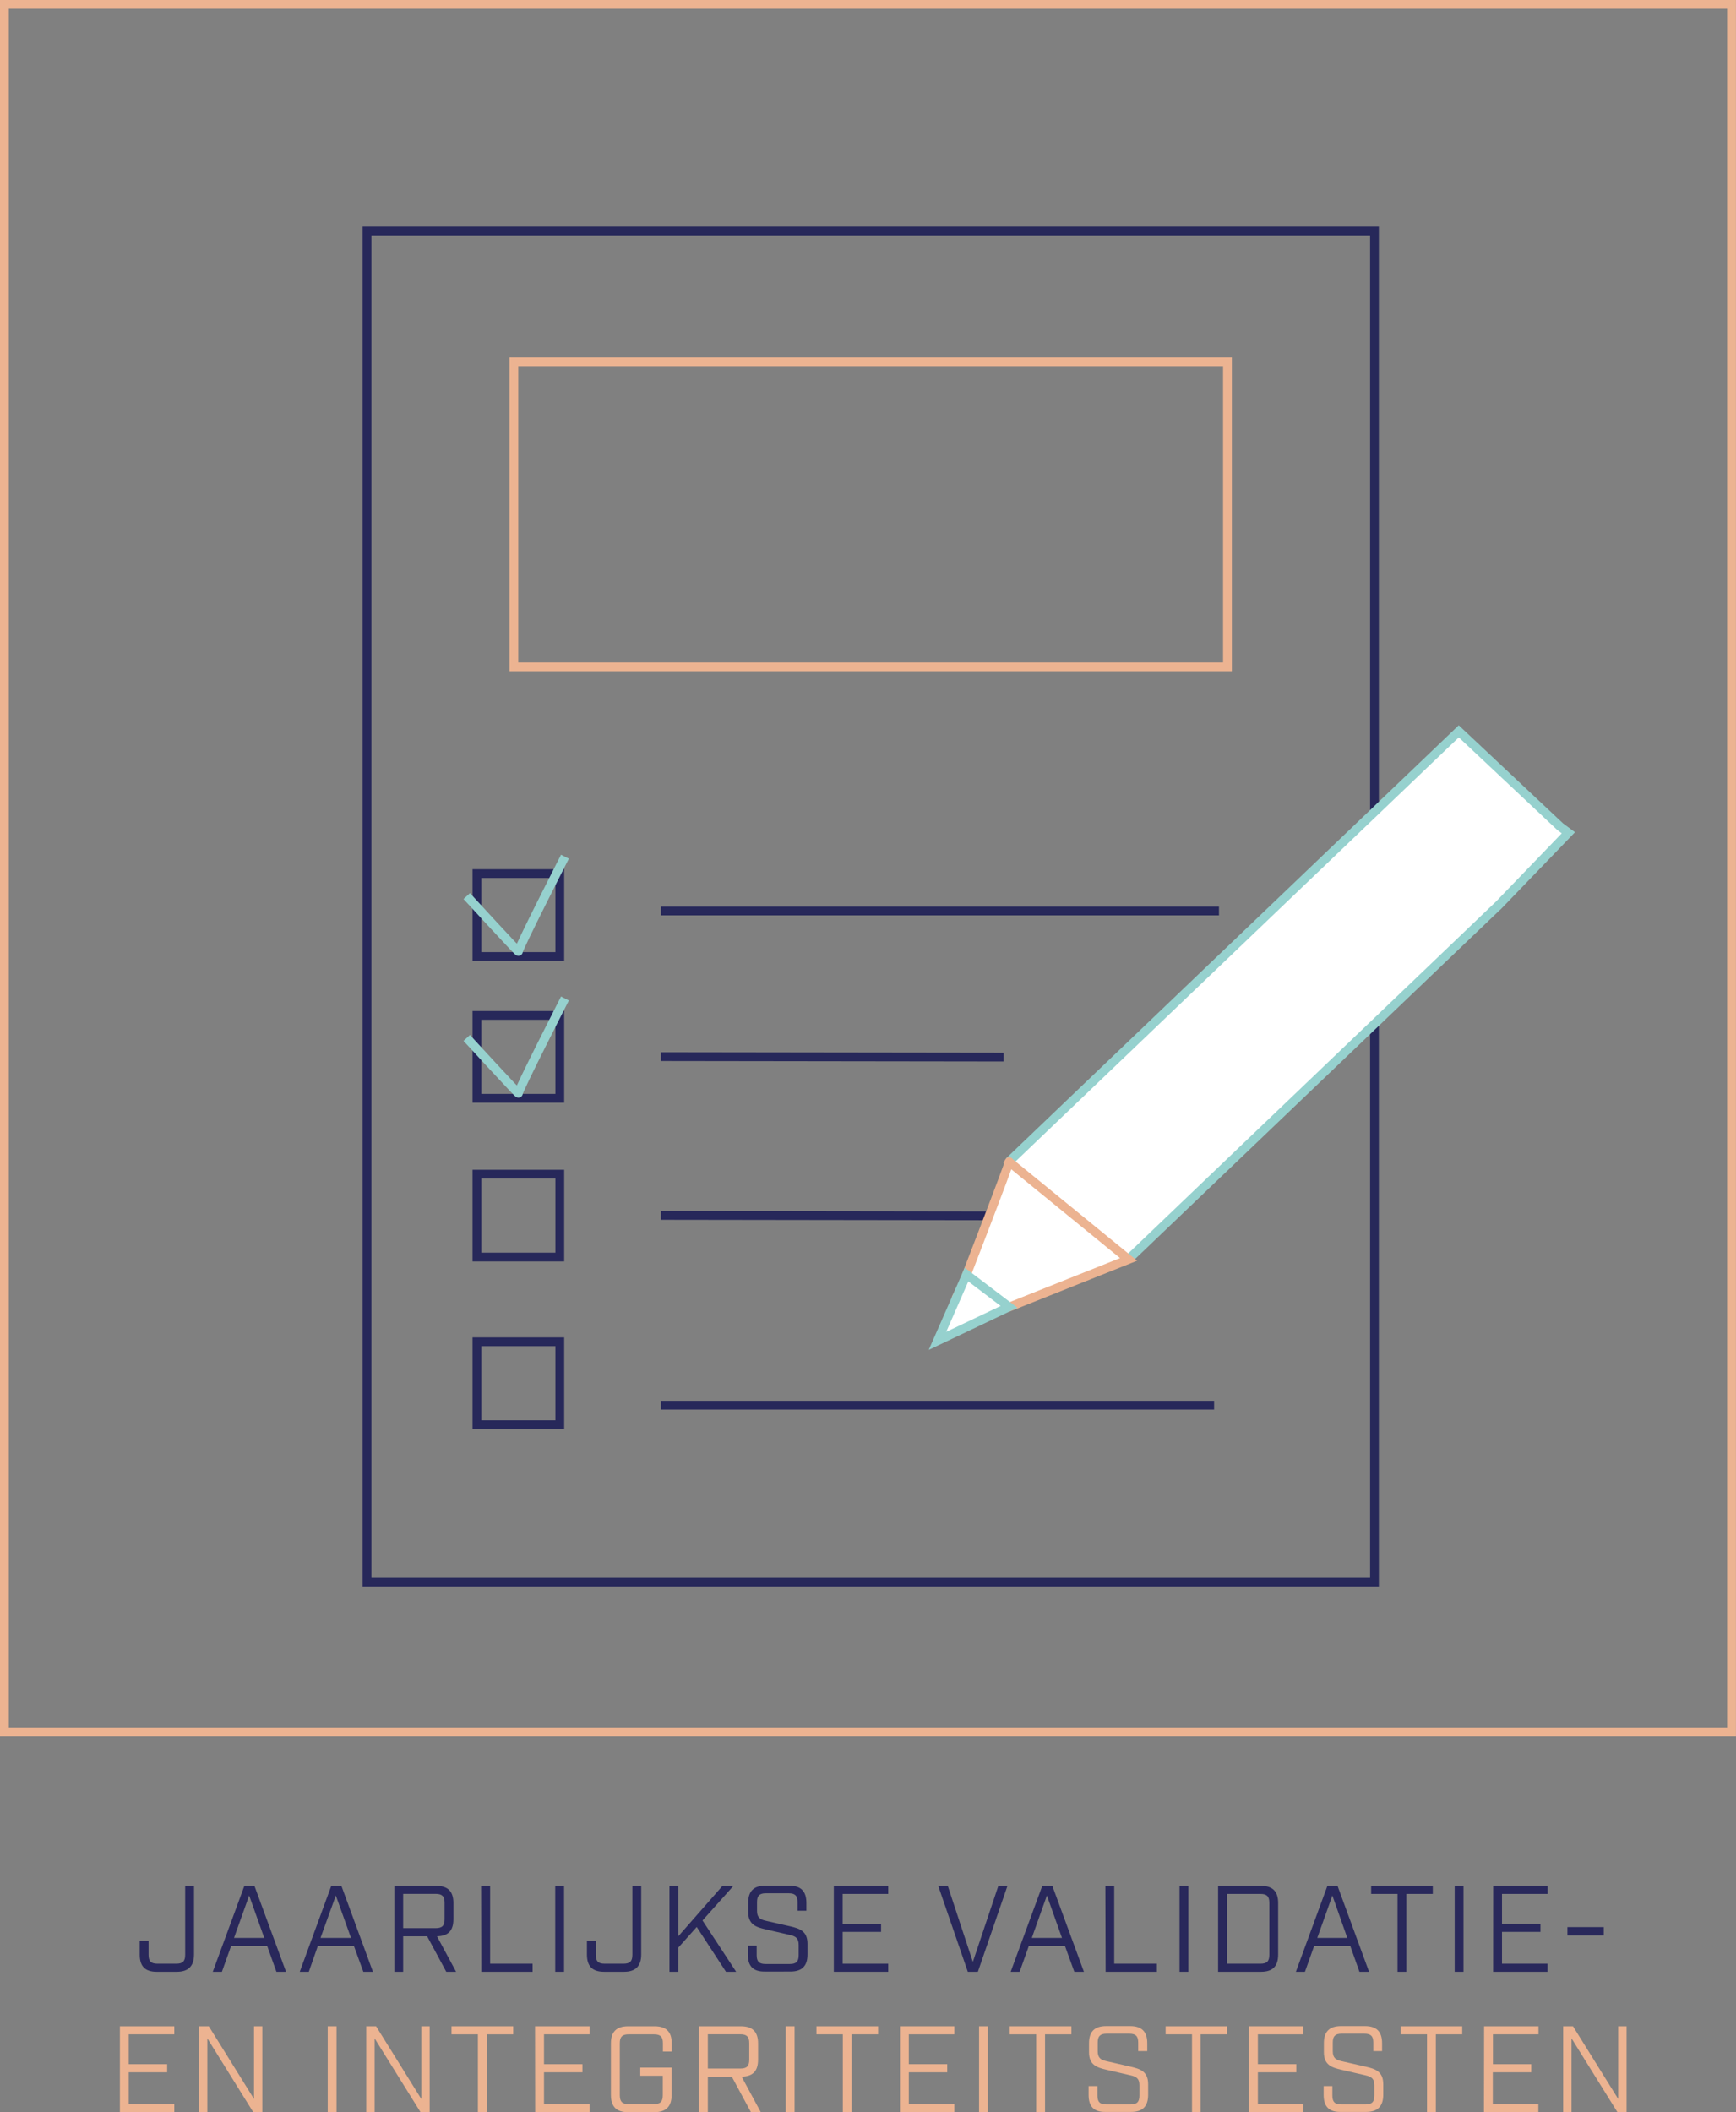 <svg xmlns="http://www.w3.org/2000/svg" viewBox="0 0 296.81 361.07"><rect x="0" y="0" width="296.81" height="361.07" fill="#808080" stroke="none"/><defs><style>.cls-1,.cls-2,.cls-3{fill:none;}.cls-1{stroke:#27285a;}.cls-1,.cls-2,.cls-3,.cls-4,.cls-7{stroke-miterlimit:10;stroke-width:1.5px;}.cls-2,.cls-7{stroke:#ecb391;}.cls-3,.cls-4{stroke:#96d1ce;}.cls-4,.cls-7{fill:#fff;}.cls-5{fill:#ecb391;}.cls-6{fill:#29285b;}</style></defs><g id="Laag_1" data-name="Laag 1"><path class="cls-1" d="M159.24,112.14" transform="translate(-64.2 -35.39)"/><path class="cls-1" d="M245.37,112.14" transform="translate(-64.2 -35.39)"/><path class="cls-1" d="M188,108.42" transform="translate(-64.2 -35.39)"/><path class="cls-1" d="M216.66,115.87" transform="translate(-64.2 -35.39)"/><path class="cls-2" d="M152.06,97.24h122v52.15h-122Zm0,0" transform="translate(-64.2 -35.39)"/><path class="cls-1" d="M162.83,268.59" transform="translate(-64.2 -35.39)"/><path class="cls-1" d="M164.35,213.76" transform="translate(-64.2 -35.39)"/><line class="cls-1" x1="112.99" y1="240.21" x2="207.58" y2="240.21"/><polyline class="cls-1" points="235 146.37 235 39.5 227.83 39.5 62.75 39.5 62.75 51.4 62.75 259.11 62.75 270.45 235 270.45 235 175.13"/><line class="cls-1" x1="208.41" y1="155.73" x2="112.99" y2="155.73"/><line class="cls-1" x1="171.59" y1="180.71" x2="112.99" y2="180.63"/><line class="cls-1" x1="171.59" y1="207.85" x2="112.99" y2="207.77"/><path class="cls-1" d="M331.5,159.49" transform="translate(-64.2 -35.39)"/><rect class="cls-1" x="81.54" y="173.58" width="14.17" height="14.17"/><path class="cls-3" d="M144,212.82s9,9.81,8.85,9.46,7.94-16.2,7.94-16.2" transform="translate(-64.2 -35.39)"/><path class="cls-1" d="M164.35,189.51" transform="translate(-64.2 -35.39)"/><rect class="cls-1" x="81.54" y="149.34" width="14.17" height="14.17"/><path class="cls-3" d="M144,188.57s9,9.81,8.85,9.47,7.94-16.2,7.94-16.2" transform="translate(-64.2 -35.39)"/><rect class="cls-1" x="81.54" y="200.72" width="14.17" height="14.17"/><rect class="cls-1" x="81.54" y="229.37" width="14.17" height="14.17"/><path class="cls-1" d="M310.53,187.94" transform="translate(-64.2 -35.39)"/><path class="cls-4" d="M279.29,231.18" transform="translate(-64.2 -35.39)"/></g><g id="_Laag_" data-name="&lt;Laag&gt;"><path class="cls-5" d="M359.5,36.89V330.7H65.7V36.89H359.5m1.5-1.5H64.2V332.2H361V35.39Z" transform="translate(-64.2 -35.39)"/></g><g id="Laag_3" data-name="Laag 3"><path class="cls-6" d="M88.09,369.52v-2.35H89.6v2.4c0,1.09.42,1.51,1.51,1.51h3.24c1.09,0,1.51-.42,1.51-1.51v-11.8h1.51v11.75c0,2-1,2.94-2.94,2.94H91C89,372.46,88.09,371.52,88.09,369.52Z" transform="translate(-64.2 -35.39)"/><path class="cls-6" d="M109.88,368.05h-6.17l-1.57,4.41h-1.56l5.4-14.69h1.72l5.4,14.69h-1.64Zm-.5-1.38-2.58-7.25-2.59,7.25Z" transform="translate(-64.2 -35.39)"/><path class="cls-6" d="M124.71,368.05h-6.17L117,372.46h-1.55l5.39-14.69h1.73l5.39,14.69h-1.64Zm-.5-1.38-2.59-7.25L119,366.67Z" transform="translate(-64.2 -35.39)"/><path class="cls-6" d="M142.18,372.46H140.5l-3.27-6.07h-4.1v6.07h-1.51V357.77h7.16c2,0,2.94.94,2.94,2.94v2.75c0,2-.9,2.89-2.81,2.93ZM138.7,365c1.09,0,1.51-.42,1.51-1.51v-2.84c0-1.09-.42-1.51-1.51-1.51h-5.57V365Z" transform="translate(-64.2 -35.39)"/><path class="cls-6" d="M146.45,357.77H148v13.31h7.26v1.38h-8.77Z" transform="translate(-64.2 -35.39)"/><path class="cls-6" d="M159.13,357.77h1.51v14.69h-1.51Z" transform="translate(-64.2 -35.39)"/><path class="cls-6" d="M164.55,369.52v-2.35h1.51v2.4c0,1.09.42,1.51,1.51,1.51h3.23c1.1,0,1.52-.42,1.52-1.51v-11.8h1.51v11.75c0,2-1,2.94-2.94,2.94h-3.4C165.49,372.46,164.55,371.52,164.55,369.52Z" transform="translate(-64.2 -35.39)"/><path class="cls-6" d="M188.32,372.46l-5-7.66-3.15,3.53v4.13h-1.51V357.77h1.51v8.62l7.56-8.62h1.87l-5.29,5.92,5.75,8.77Z" transform="translate(-64.2 -35.39)"/><path class="cls-6" d="M192.06,369.52V368h1.51v1.62c0,1.09.42,1.51,1.51,1.51h4.16c1.09,0,1.51-.42,1.51-1.51v-1.76c0-1.12-.48-1.47-1.51-1.7l-4.12-.95c-1.64-.38-3-.8-3-3v-1.53c0-2,.94-2.94,2.94-2.94h4.07c2,0,2.94.94,2.94,2.94v1.34h-1.51v-1.47c0-1.09-.42-1.51-1.51-1.51h-3.91c-1.09,0-1.51.42-1.51,1.51v1.49c0,1.11.48,1.47,1.51,1.7l4.12.94c1.64.38,3,.8,3,3v1.8c0,2-.94,2.94-2.94,2.94H195C193,372.46,192.06,371.52,192.06,369.52Z" transform="translate(-64.2 -35.39)"/><path class="cls-6" d="M206.76,357.77h9.3v1.38h-7.79v5.1h6.57v1.39h-6.57v5.44h7.79v1.38h-9.3Z" transform="translate(-64.2 -35.39)"/><path class="cls-6" d="M224.61,357.77h1.63l4.29,13,4.36-13h1.56l-5.06,14.69h-1.72Z" transform="translate(-64.2 -35.39)"/><path class="cls-6" d="M246.28,368.05H240.1l-1.57,4.41H237l5.4-14.69h1.72l5.4,14.69h-1.64Zm-.51-1.38-2.58-7.25-2.58,7.25Z" transform="translate(-64.2 -35.39)"/><path class="cls-6" d="M253.19,357.77h1.51v13.31H262v1.38h-8.77Z" transform="translate(-64.2 -35.39)"/><path class="cls-6" d="M265.87,357.77h1.51v14.69h-1.51Z" transform="translate(-64.2 -35.39)"/><path class="cls-6" d="M272.46,357.77h7.33c2,0,2.94.94,2.94,2.94v8.81c0,2-.94,2.94-2.94,2.94h-7.33Zm7.25,13.31c1.09,0,1.51-.42,1.51-1.51v-8.91c0-1.09-.42-1.51-1.51-1.51H274v11.93Z" transform="translate(-64.2 -35.39)"/><path class="cls-6" d="M295.06,368.05h-6.18l-1.57,4.41h-1.55l5.39-14.69h1.73l5.39,14.69h-1.64Zm-.51-1.38L292,359.42l-2.58,7.25Z" transform="translate(-64.2 -35.39)"/><path class="cls-6" d="M303.14,359.15h-4.51v-1.38h10.54v1.38h-4.52v13.31h-1.51Z" transform="translate(-64.2 -35.39)"/><path class="cls-6" d="M312.91,357.77h1.51v14.69h-1.51Z" transform="translate(-64.2 -35.39)"/><path class="cls-6" d="M319.5,357.77h9.3v1.38H321v5.1h6.58v1.39H321v5.44h7.79v1.38h-9.3Z" transform="translate(-64.2 -35.39)"/><path class="cls-6" d="M332.19,364.82h6.21v1.43h-6.21Z" transform="translate(-64.2 -35.39)"/><path class="cls-5" d="M84.7,381.77H94v1.38H86.21v5.1h6.57v1.39H86.21v5.44H94v1.38H84.7Z" transform="translate(-64.2 -35.39)"/><path class="cls-5" d="M98.22,381.77H99.9l7.73,12.43V381.77h1.42v14.69H107.5l-7.85-12.62v12.62H98.22Z" transform="translate(-64.2 -35.39)"/><path class="cls-5" d="M120.23,381.77h1.51v14.69h-1.51Z" transform="translate(-64.2 -35.39)"/><path class="cls-5" d="M126.82,381.77h1.68l7.73,12.43V381.77h1.43v14.69H136.1l-7.85-12.62v12.62h-1.43Z" transform="translate(-64.2 -35.39)"/><path class="cls-5" d="M145.91,383.15H141.4v-1.38h10.54v1.38h-4.52v13.31h-1.51Z" transform="translate(-64.2 -35.39)"/><path class="cls-5" d="M155.68,381.77H165v1.38h-7.79v5.1h6.57v1.39h-6.57v5.44H165v1.38h-9.3Z" transform="translate(-64.2 -35.39)"/><path class="cls-5" d="M168.65,393.52v-8.81c0-2,.95-2.94,2.94-2.94h4.52c2,0,2.94.94,2.94,2.94v1.38h-1.51v-1.43c0-1.09-.42-1.51-1.52-1.51h-4.34c-1.09,0-1.51.42-1.51,1.51v8.91c0,1.09.42,1.51,1.51,1.51H176c1.1,0,1.52-.42,1.52-1.51v-3.34h-3.85v-1.39h5.36v4.68c0,2-1,2.94-2.94,2.94h-4.52C169.6,396.46,168.65,395.52,168.65,393.52Z" transform="translate(-64.2 -35.39)"/><path class="cls-5" d="M194.27,396.46h-1.68l-3.27-6.07h-4.1v6.07h-1.51V381.77h7.16c2,0,2.94.94,2.94,2.94v2.75c0,2-.9,2.89-2.81,2.93ZM190.79,389c1.09,0,1.51-.42,1.51-1.51v-2.84c0-1.09-.42-1.51-1.51-1.51h-5.57V389Z" transform="translate(-64.2 -35.39)"/><path class="cls-5" d="M198.54,381.77h1.51v14.69h-1.51Z" transform="translate(-64.2 -35.39)"/><path class="cls-5" d="M208.3,383.15h-4.51v-1.38h10.54v1.38h-4.52v13.31H208.3Z" transform="translate(-64.2 -35.39)"/><path class="cls-5" d="M218.07,381.77h9.3v1.38h-7.79v5.1h6.57v1.39h-6.57v5.44h7.79v1.38h-9.3Z" transform="translate(-64.2 -35.39)"/><path class="cls-5" d="M231.59,381.77h1.51v14.69h-1.51Z" transform="translate(-64.2 -35.39)"/><path class="cls-5" d="M241.36,383.15h-4.52v-1.38h10.54v1.38h-4.51v13.31h-1.51Z" transform="translate(-64.2 -35.39)"/><path class="cls-5" d="M250.32,393.52V392h1.51v1.62c0,1.09.42,1.51,1.52,1.51h4.15c1.09,0,1.51-.42,1.51-1.51v-1.76c0-1.12-.48-1.47-1.51-1.7l-4.11-.95c-1.64-.38-3-.8-3-3v-1.53c0-2,.95-2.94,2.94-2.94h4.08c2,0,2.94.94,2.94,2.94v1.34H258.8v-1.47c0-1.09-.42-1.51-1.51-1.51h-3.9c-1.09,0-1.51.42-1.51,1.51v1.49c0,1.11.48,1.47,1.51,1.7l4.11.94c1.64.38,3,.8,3,3v1.8c0,2-.95,2.94-2.94,2.94h-4.33C251.27,396.46,250.32,395.52,250.32,393.52Z" transform="translate(-64.2 -35.39)"/><path class="cls-5" d="M268,383.15h-4.51v-1.38H274v1.38h-4.52v13.31H268Z" transform="translate(-64.2 -35.39)"/><path class="cls-5" d="M277.75,381.77h9.3v1.38h-7.79v5.1h6.57v1.39h-6.57v5.44h7.79v1.38h-9.3Z" transform="translate(-64.2 -35.39)"/><path class="cls-5" d="M290.51,393.52V392H292v1.62c0,1.09.42,1.51,1.51,1.51h4.16c1.09,0,1.51-.42,1.51-1.51v-1.76c0-1.12-.49-1.47-1.51-1.7l-4.12-.95c-1.64-.38-3-.8-3-3v-1.53c0-2,.94-2.94,2.94-2.94h4.07c2,0,2.94.94,2.94,2.94v1.34H299v-1.47c0-1.09-.42-1.51-1.51-1.51h-3.91c-1.09,0-1.51.42-1.51,1.51v1.49c0,1.11.48,1.47,1.51,1.7l4.12.94c1.63.38,3,.8,3,3v1.8c0,2-1,2.94-2.94,2.94h-4.33C291.46,396.46,290.51,395.52,290.51,393.52Z" transform="translate(-64.2 -35.39)"/><path class="cls-5" d="M308.18,383.15h-4.52v-1.38H314.2v1.38h-4.51v13.31h-1.51Z" transform="translate(-64.2 -35.39)"/><path class="cls-5" d="M317.94,381.77h9.3v1.38h-7.79v5.1H326v1.39h-6.57v5.44h7.79v1.38h-9.3Z" transform="translate(-64.2 -35.39)"/><path class="cls-5" d="M331.46,381.77h1.68l7.73,12.43V381.77h1.43v14.69h-1.56l-7.85-12.62v12.62h-1.43Z" transform="translate(-64.2 -35.39)"/></g><g id="Capa_1" data-name="Capa 1"><polyline class="cls-4" points="192.96 215.25 256.21 154.74 256.22 154.74 268.15 142.36 266.75 141.32 249.41 125.02 237.27 136.63 228.98 144.56 172.52 198.57"/><path class="cls-7" d="M236.72,234l20.44,16.68-20.44,8.15-9.07-.88S237.32,233,236.72,234Z" transform="translate(-64.2 -35.39)"/><polygon class="cls-4" points="165.25 217.88 160.28 229.22 172.52 223.4 165.25 217.88"/></g></svg>